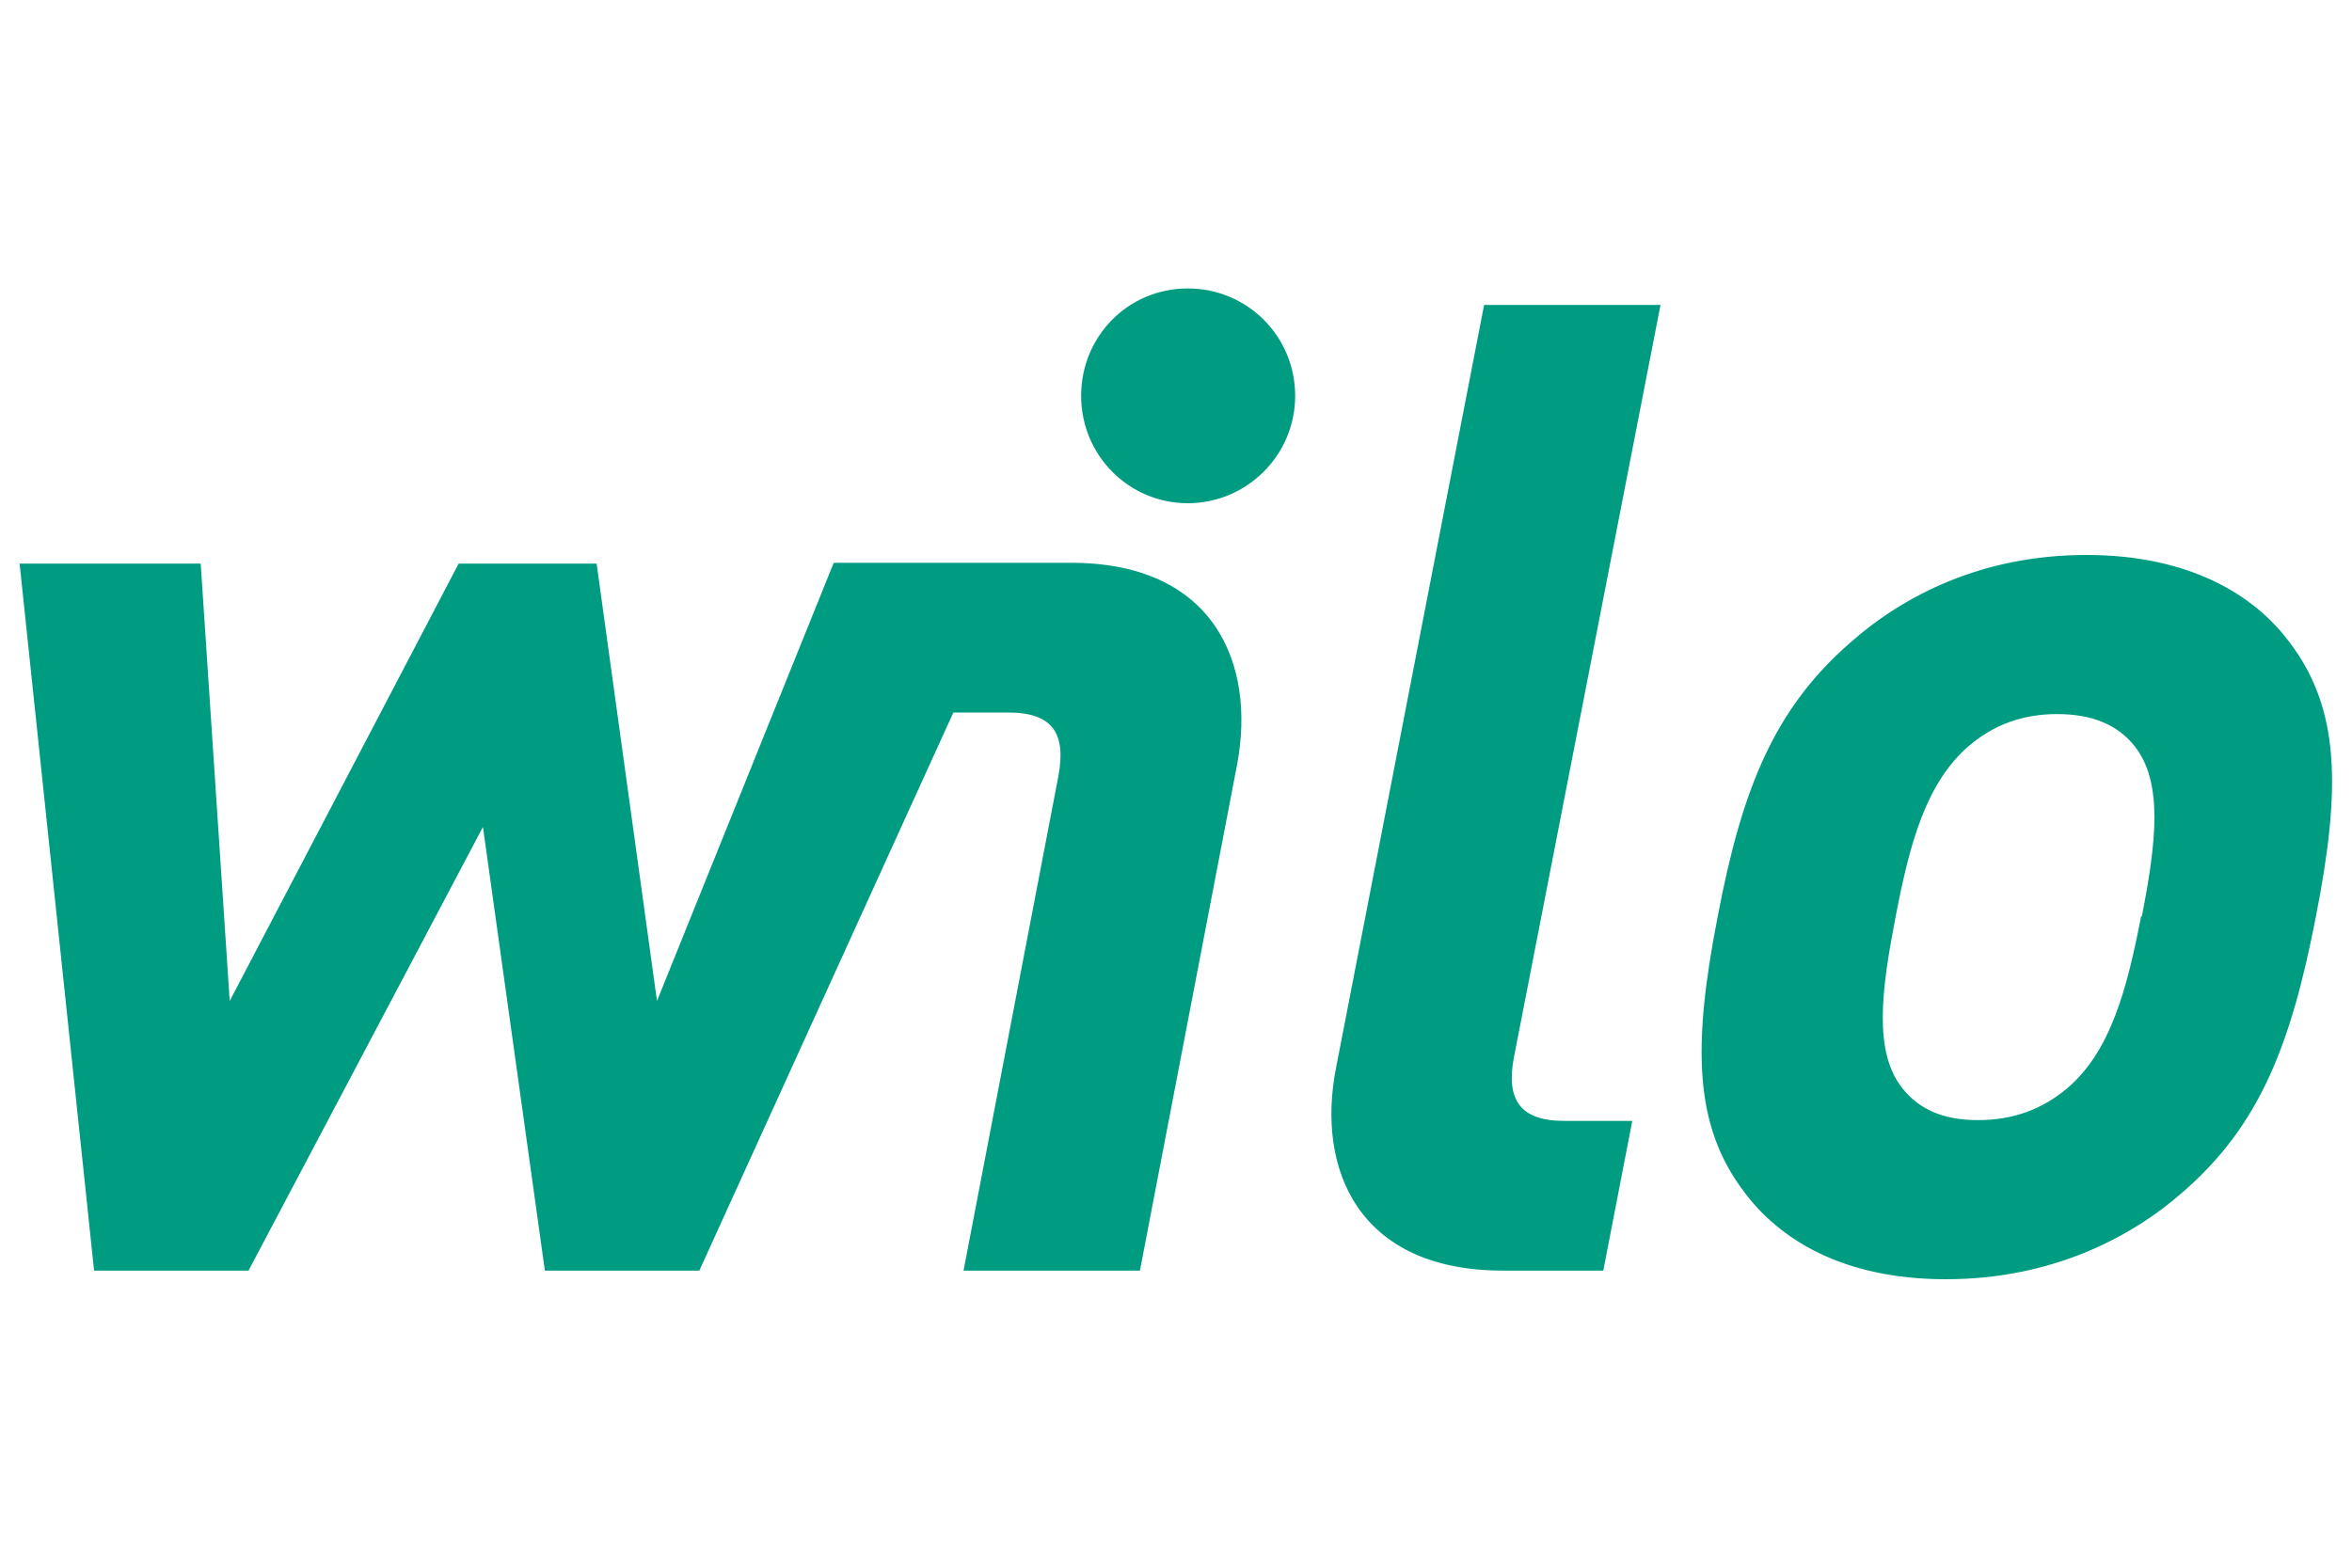 <?xml version="1.0" encoding="UTF-8"?>
<svg id="wilo" xmlns="http://www.w3.org/2000/svg" version="1.1" viewBox="0 0 300 200">
  <!-- Generator: Adobe Illustrator 29.3.1, SVG Export Plug-In . SVG Version: 2.1.0 Build 151)  -->
  <defs>
    <style>
      .st0 {
        fill: #009c82;
      }
    </style>
  </defs>
  <path class="st0" d="M292,81.9c-4.4-5.9-12.6-11.1-25.9-11.1s-23.3,5.2-30,11.1c-9.8,8.5-13.9,18.7-17,35-3.2,16.4-3.1,26.7,3.4,35.2,4.4,5.9,12.4,11.1,25.7,11.1s23.5-5.2,30.2-11.1c9.8-8.5,13.8-18.7,17-35.2,3.2-16.3,3.1-26.5-3.4-35h0ZM273.1,116.9c-1.8,9.3-3.9,17.3-9.5,22-3.1,2.6-6.8,4-11.3,4s-7.5-1.4-9.6-4c-3.8-4.7-2.7-12.7-.9-22,1.8-9.4,3.9-17.1,9.4-21.8,3.1-2.6,6.7-4,11.2-4s7.7,1.4,9.8,4c3.8,4.7,2.8,12.5,1,21.8h0ZM193.1,134.9l18.7-96h-22.5l-18.9,97.4c-2.5,12.8,2.8,25.8,21.3,25.8h12.8l3.7-19.1h-8.7c-5.7,0-7.4-2.8-6.4-8.1h0ZM106.3,71.9l-22.5,55.8-7.7-55.8h-17.6l-29.2,55.8-3.7-55.8H2.5l9.5,90.2h19.7l29.9-56.6,7.9,56.6h19.7l32.4-71.2h7c5.7,0,7.4,2.7,6.4,8.1l-12.1,63.1h22.5l12.4-64.6c2.4-12.8-2.9-25.8-21.4-25.7h-30ZM151.5,64.2c7.5,0,13.7-6.1,13.7-13.7s-6.1-13.7-13.7-13.7-13.6,6.1-13.6,13.7,6.1,13.7,13.6,13.7Z"/>
</svg>